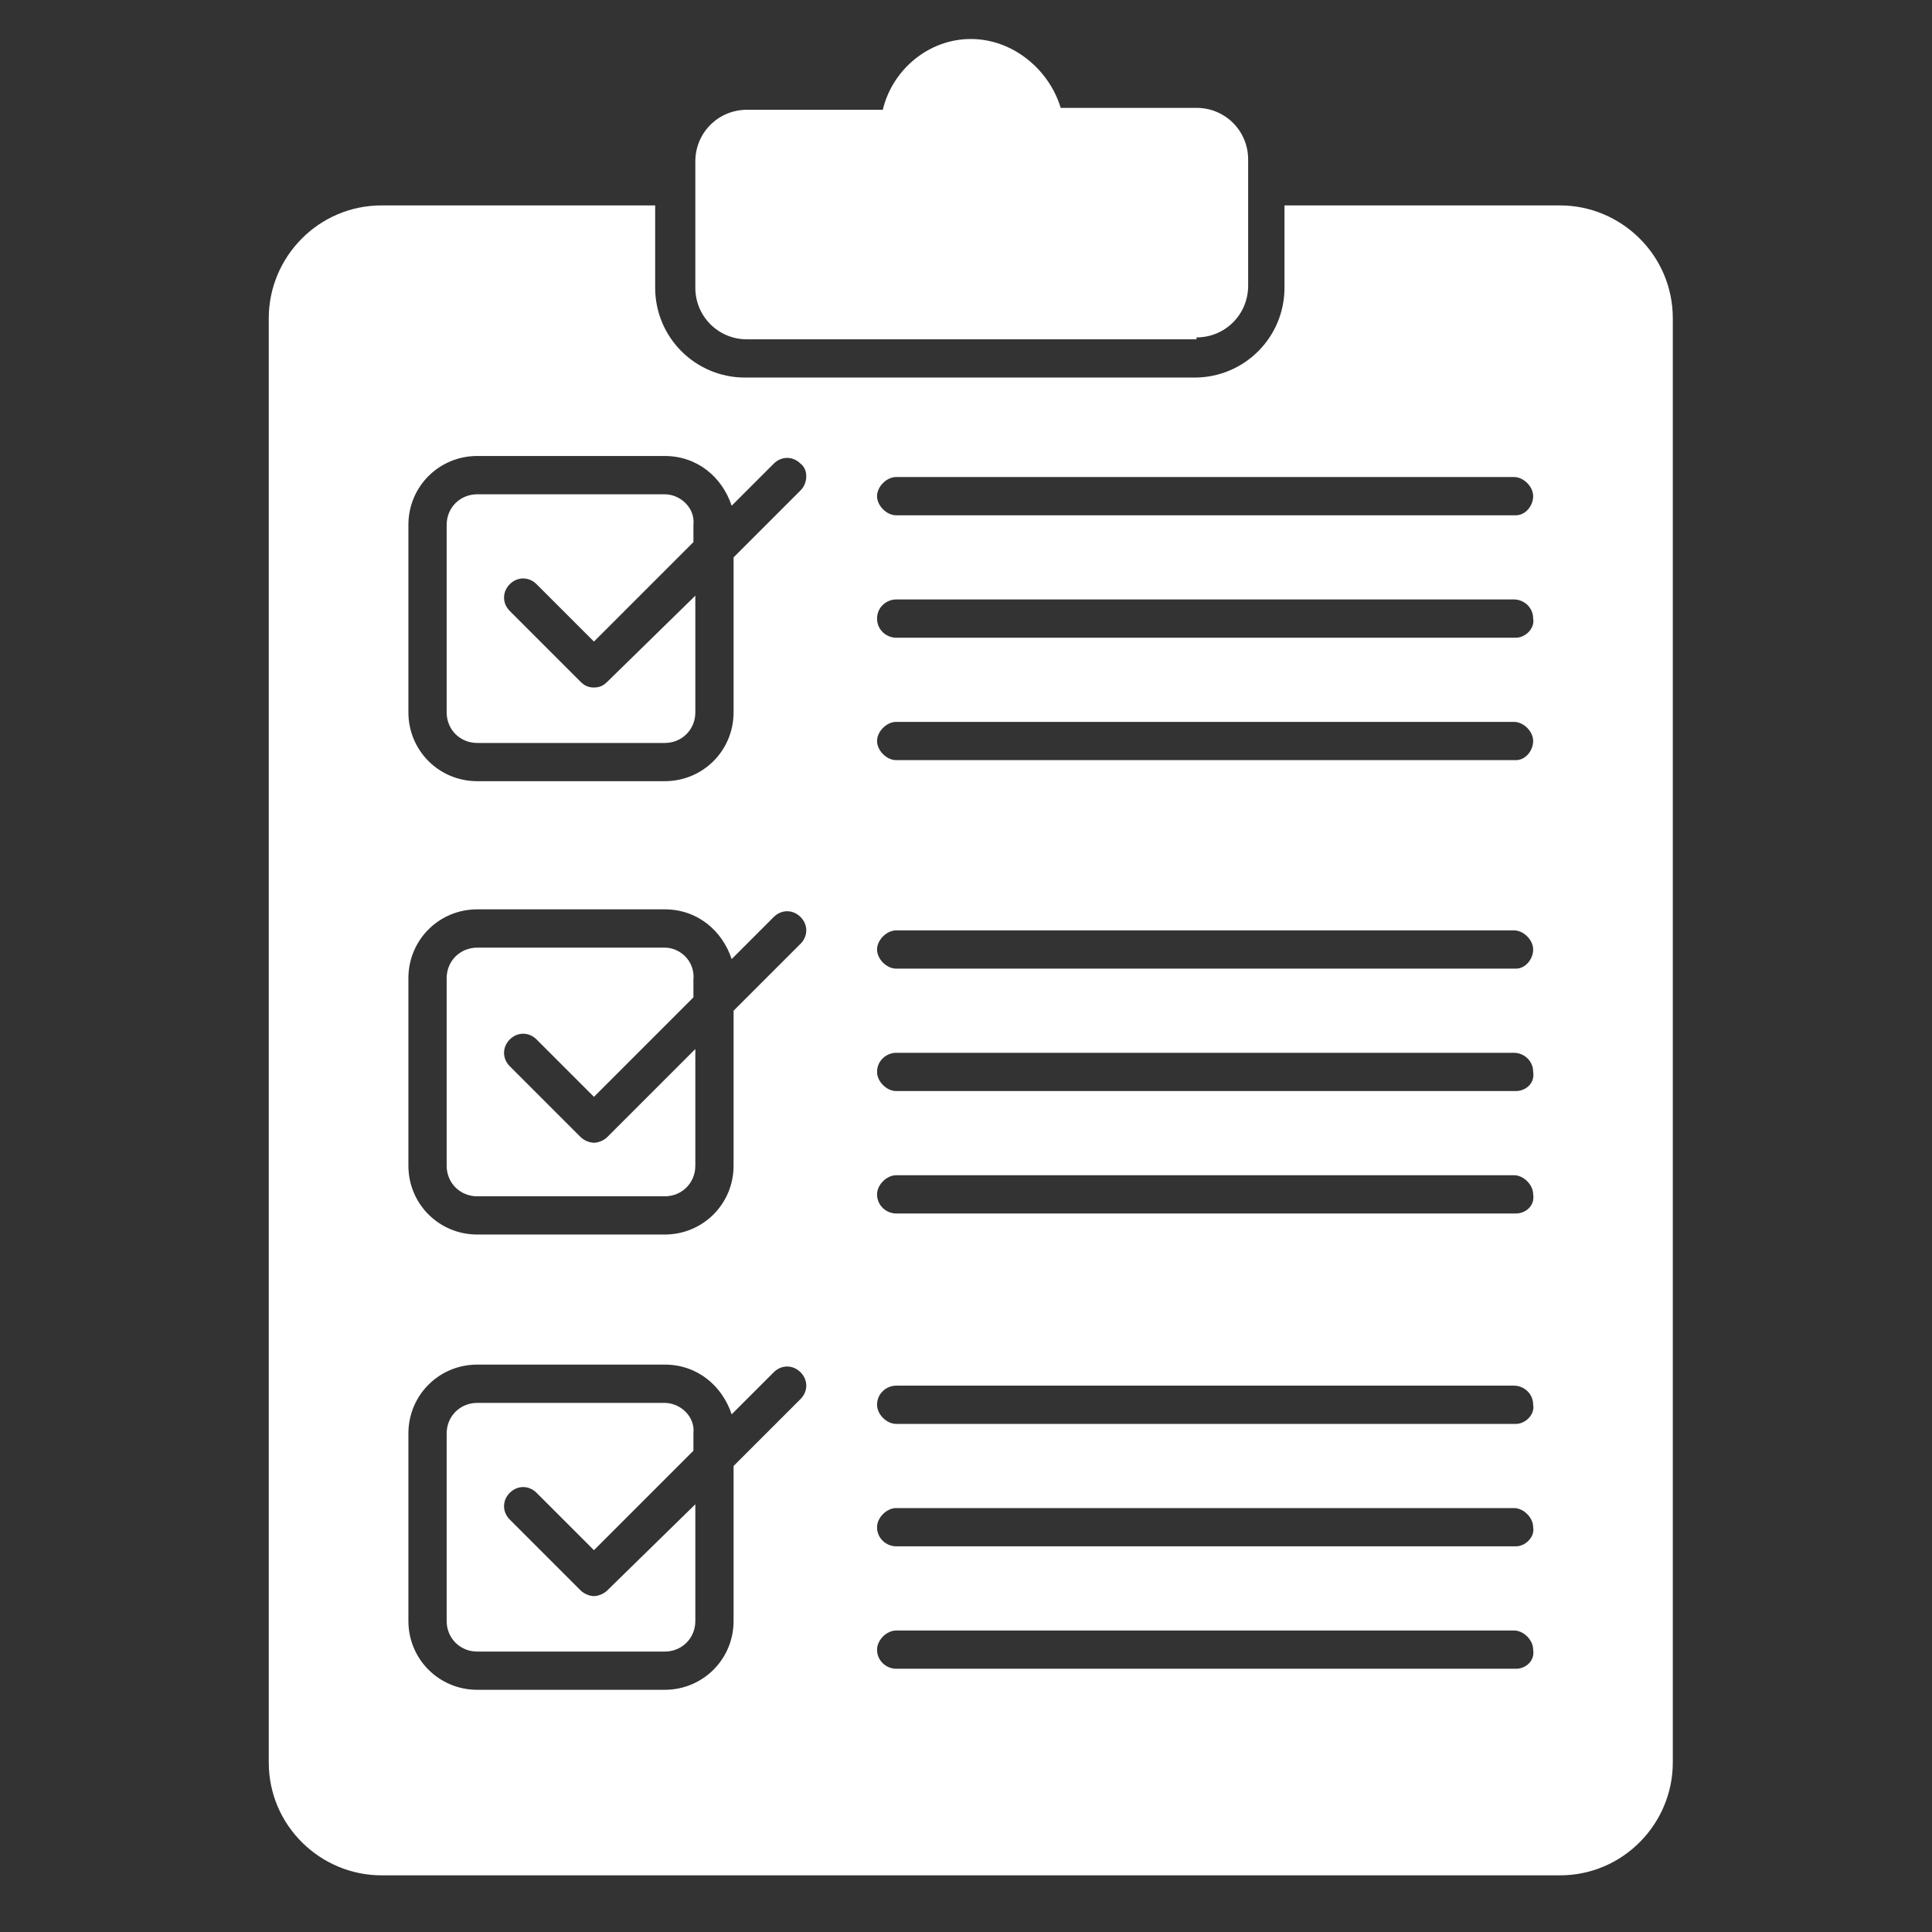 <svg xmlns="http://www.w3.org/2000/svg" width="101" height="101" viewBox="0 0 101 101" fill="none"><rect x="0" y="0" width="101" height="101" fill="#333333" stroke="none"/><path d="M34.75 25.84H24.95C24.05 25.84 23.35 26.54 23.35 27.44V37.24C23.35 38.14 24.05 38.84 24.95 38.84H34.75C35.65 38.84 36.35 38.14 36.35 37.24V31.14L31.75 35.64C31.55 35.84 31.35 35.94 31.05 35.94C30.75 35.94 30.55 35.84 30.35 35.64L26.65 31.94C26.25 31.54 26.25 30.94 26.65 30.54C27.05 30.14 27.65 30.14 28.05 30.54L31.05 33.54L36.25 28.34V27.44C36.35 26.54 35.55 25.84 34.75 25.84ZM34.75 73.34H24.95C24.05 73.34 23.35 74.04 23.35 74.94V84.74C23.35 85.64 24.05 86.34 24.95 86.34H34.75C35.65 86.34 36.35 85.64 36.35 84.74V78.64L31.75 83.14C31.55 83.34 31.25 83.44 31.05 83.44C30.85 83.44 30.55 83.34 30.35 83.14L26.65 79.44C26.25 79.04 26.25 78.44 26.65 78.04C27.05 77.64 27.65 77.64 28.05 78.04L31.05 81.04L36.25 75.84V74.94C36.35 74.04 35.55 73.34 34.75 73.34ZM34.75 49.54H24.95C24.05 49.54 23.35 50.24 23.35 51.14V60.94C23.35 61.84 24.05 62.54 24.95 62.54H34.75C35.65 62.54 36.35 61.84 36.35 60.94V54.84L31.75 59.44C31.55 59.64 31.25 59.74 31.05 59.74C30.85 59.74 30.55 59.64 30.35 59.44L26.65 55.74C26.25 55.34 26.25 54.74 26.65 54.34C27.05 53.94 27.65 53.94 28.05 54.34L31.05 57.34L36.25 52.14V51.24C36.35 50.24 35.55 49.54 34.75 49.54Z" fill="white"></path><path d="M87.45 92.138V16.638C87.45 13.338 84.75 10.738 81.55 10.738H67.15V15.038C67.15 17.638 65.05 19.738 62.45 19.738H38.95C36.35 19.738 34.25 17.638 34.25 15.038V10.738H19.95C16.65 10.738 14.05 13.438 14.05 16.638V92.138C14.05 95.438 16.75 98.038 19.95 98.038H81.55C84.85 98.038 87.45 95.338 87.45 92.138ZM41.85 73.138L38.35 76.638V84.738C38.35 86.738 36.75 88.338 34.75 88.338H24.95C22.95 88.338 21.35 86.738 21.35 84.738V74.938C21.35 72.938 22.95 71.338 24.95 71.338H34.75C36.45 71.338 37.75 72.438 38.25 73.938L40.45 71.738C40.85 71.338 41.45 71.338 41.85 71.738C42.25 72.138 42.25 72.738 41.85 73.138ZM41.85 49.338L38.35 52.838V60.938C38.35 62.938 36.75 64.538 34.75 64.538H24.95C22.95 64.538 21.35 62.938 21.35 60.938V51.138C21.35 49.138 22.95 47.538 24.95 47.538H34.75C36.45 47.538 37.75 48.638 38.25 50.138L40.45 47.938C40.85 47.538 41.45 47.538 41.85 47.938C42.25 48.338 42.25 48.938 41.85 49.338ZM41.85 25.638L38.35 29.138V37.238C38.35 39.238 36.75 40.838 34.75 40.838H24.95C22.95 40.838 21.35 39.238 21.35 37.238V27.438C21.35 25.438 22.95 23.838 24.95 23.838H34.75C36.45 23.838 37.75 24.938 38.25 26.438L40.45 24.238C40.85 23.838 41.45 23.838 41.85 24.238C42.25 24.538 42.25 25.238 41.85 25.638ZM79.25 87.238H46.85C46.35 87.238 45.85 86.838 45.85 86.238C45.85 85.738 46.35 85.238 46.85 85.238H79.15C79.65 85.238 80.15 85.738 80.15 86.238C80.25 86.838 79.75 87.238 79.25 87.238ZM79.25 80.838H46.85C46.35 80.838 45.85 80.438 45.85 79.838C45.85 79.338 46.35 78.838 46.85 78.838H79.15C79.65 78.838 80.15 79.338 80.15 79.838C80.25 80.338 79.75 80.838 79.25 80.838ZM79.25 74.438H46.85C46.35 74.438 45.85 73.938 45.85 73.438C45.85 72.838 46.35 72.438 46.85 72.438H79.15C79.65 72.438 80.15 72.838 80.15 73.438C80.25 73.938 79.75 74.438 79.25 74.438ZM79.25 63.438H46.85C46.35 63.438 45.85 63.038 45.85 62.438C45.85 61.938 46.35 61.438 46.85 61.438H79.15C79.65 61.438 80.15 61.938 80.15 62.438C80.25 63.038 79.75 63.438 79.25 63.438ZM79.25 57.038H46.85C46.35 57.038 45.85 56.538 45.85 56.038C45.85 55.438 46.35 55.038 46.85 55.038H79.15C79.65 55.038 80.15 55.438 80.15 56.038C80.25 56.638 79.75 57.038 79.25 57.038ZM79.25 50.638H46.85C46.35 50.638 45.85 50.138 45.85 49.638C45.85 49.138 46.35 48.638 46.85 48.638H79.15C79.65 48.638 80.15 49.138 80.15 49.638C80.15 50.138 79.75 50.638 79.25 50.638ZM79.25 39.738H46.85C46.35 39.738 45.85 39.238 45.85 38.738C45.85 38.238 46.35 37.738 46.85 37.738H79.15C79.65 37.738 80.15 38.238 80.15 38.738C80.15 39.238 79.75 39.738 79.25 39.738ZM79.25 33.338H46.85C46.35 33.338 45.85 32.938 45.85 32.338C45.85 31.738 46.35 31.338 46.85 31.338H79.15C79.65 31.338 80.15 31.738 80.15 32.338C80.25 32.838 79.75 33.338 79.25 33.338ZM79.25 26.938H46.85C46.35 26.938 45.85 26.438 45.85 25.938C45.85 25.438 46.35 24.938 46.85 24.938H79.15C79.65 24.938 80.15 25.438 80.15 25.938C80.15 26.438 79.75 26.938 79.25 26.938Z" fill="white"></path><path d="M62.55 17.639C64.05 17.639 65.25 16.439 65.25 14.939V8.339C65.25 6.839 64.05 5.639 62.55 5.639H55.45C54.85 3.639 52.95 2.039 50.75 2.039C48.55 2.039 46.65 3.639 46.15 5.739H39.05C37.55 5.739 36.35 6.939 36.35 8.439V15.039C36.35 16.539 37.55 17.739 39.05 17.739H62.55V17.639Z" fill="white"></path></svg>